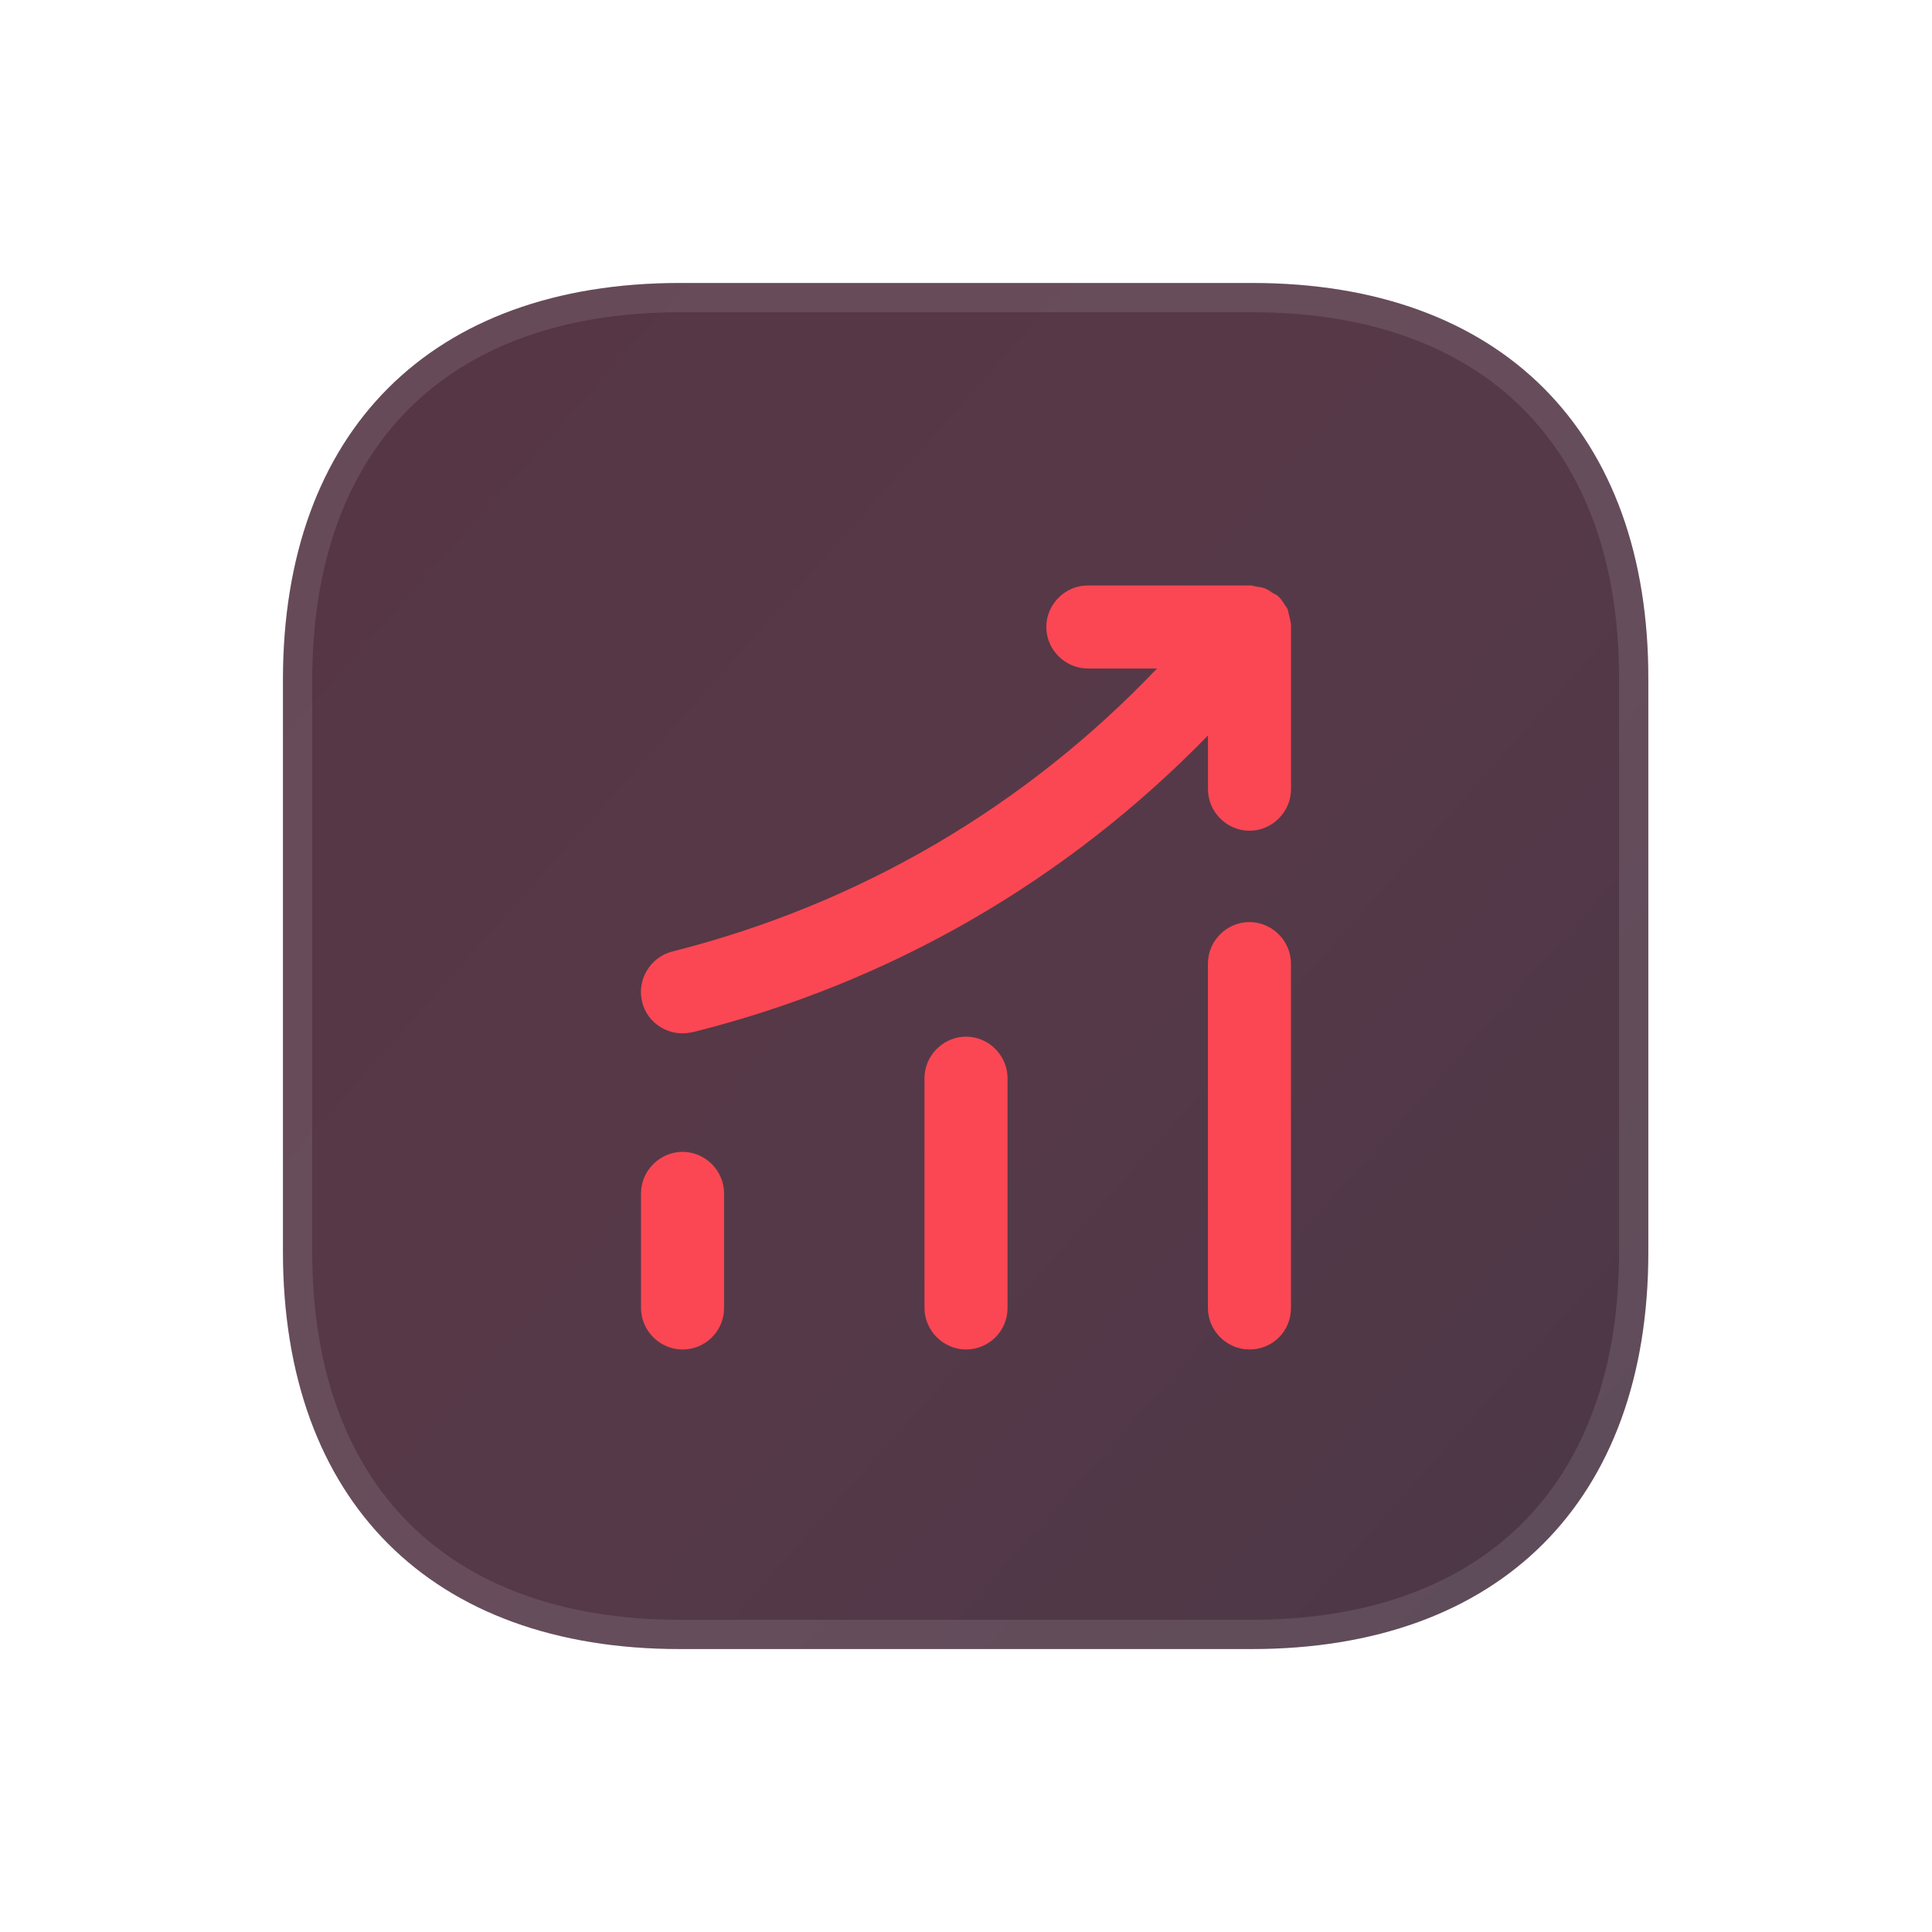 <svg width="66" height="66" viewBox="0 0 66 66" fill="none" xmlns="http://www.w3.org/2000/svg">
<g filter="url(#filter0_di_3302_54359)">
<path d="M42.776 9.667H23.223C14.729 9.667 9.666 14.73 9.666 23.224V42.754C9.666 51.27 14.729 56.334 23.223 56.334H42.753C51.246 56.334 56.309 51.27 56.309 42.777V23.224C56.333 14.73 51.269 9.667 42.776 9.667Z" fill="url(#paint0_linear_3302_54359)"/>
<path d="M55.809 23.222V23.224V42.777C55.809 46.924 54.575 50.174 52.362 52.387C50.15 54.599 46.9 55.834 42.753 55.834H23.223C19.076 55.834 15.826 54.599 13.613 52.384C11.4 50.169 10.166 46.913 10.166 42.754V23.224C10.166 19.076 11.4 15.826 13.613 13.614C15.825 11.401 19.076 10.167 23.223 10.167H42.776C46.923 10.167 50.173 11.401 52.383 13.614C54.592 15.826 55.821 19.075 55.809 23.222Z" stroke="url(#paint1_linear_3302_54359)" stroke-opacity="0.7"/>
</g>
<g filter="url(#filter1_d_3302_54359)">
<path d="M23.317 46.101C22.541 46.101 21.898 45.458 21.898 44.682V40.767C21.898 39.992 22.541 39.349 23.317 39.349C24.092 39.349 24.735 39.992 24.735 40.767V44.682C24.735 45.477 24.092 46.101 23.317 46.101Z" fill="#FB4753"/>
</g>
<g filter="url(#filter2_d_3302_54359)">
<path d="M33.001 46.1C32.225 46.1 31.582 45.457 31.582 44.682V36.833C31.582 36.057 32.225 35.414 33.001 35.414C33.776 35.414 34.419 36.057 34.419 36.833V44.682C34.419 45.476 33.776 46.1 33.001 46.1Z" fill="#FB4753"/>
</g>
<g filter="url(#filter3_d_3302_54359)">
<path d="M42.682 46.1C41.907 46.1 41.264 45.457 41.264 44.682V32.917C41.264 32.142 41.907 31.499 42.682 31.499C43.458 31.499 44.101 32.142 44.101 32.917V44.682C44.101 45.476 43.477 46.1 42.682 46.1Z" fill="#FB4753"/>
</g>
<g filter="url(#filter4_d_3302_54359)">
<path d="M44.103 21.362C44.103 21.267 44.065 21.154 44.046 21.059C44.027 20.983 44.008 20.889 43.989 20.813C43.951 20.738 43.895 20.681 43.857 20.605C43.8 20.53 43.743 20.435 43.668 20.378C43.649 20.359 43.649 20.34 43.63 20.34C43.573 20.303 43.516 20.284 43.46 20.246C43.384 20.189 43.289 20.132 43.195 20.095C43.1 20.057 43.006 20.057 42.911 20.038C42.836 20.019 42.779 20 42.703 20H37.161C36.386 20 35.743 20.643 35.743 21.419C35.743 22.194 36.386 22.837 37.161 22.837H39.526C35.024 27.565 29.35 30.894 22.977 32.502C22.22 32.691 21.747 33.466 21.936 34.223C22.087 34.866 22.674 35.301 23.317 35.301C23.43 35.301 23.544 35.282 23.657 35.263C30.409 33.58 36.443 30.081 41.266 25.125V26.96C41.266 27.736 41.909 28.379 42.684 28.379C43.46 28.379 44.103 27.736 44.103 26.96V21.419C44.103 21.4 44.103 21.381 44.103 21.362Z" fill="#FB4753"/>
</g>
<defs>
<filter id="filter0_di_3302_54359" x="0.333" y="0.334" width="65.31" height="65.334" filterUnits="userSpaceOnUse" color-interpolation-filters="sRGB">
<feFlood flood-opacity="0" result="BackgroundImageFix"/>
<feColorMatrix in="SourceAlpha" type="matrix" values="0 0 0 0 0 0 0 0 0 0 0 0 0 0 0 0 0 0 127 0" result="hardAlpha"/>
<feOffset/>
<feGaussianBlur stdDeviation="4.667"/>
<feComposite in2="hardAlpha" operator="out"/>
<feColorMatrix type="matrix" values="0 0 0 0 0.984 0 0 0 0 0.278 0 0 0 0 0.325 0 0 0 0.1 0"/>
<feBlend mode="normal" in2="BackgroundImageFix" result="effect1_dropShadow_3302_54359"/>
<feBlend mode="normal" in="SourceGraphic" in2="effect1_dropShadow_3302_54359" result="shape"/>
<feColorMatrix in="SourceAlpha" type="matrix" values="0 0 0 0 0 0 0 0 0 0 0 0 0 0 0 0 0 0 127 0" result="hardAlpha"/>
<feOffset/>
<feGaussianBlur stdDeviation="3.5"/>
<feComposite in2="hardAlpha" operator="arithmetic" k2="-1" k3="1"/>
<feColorMatrix type="matrix" values="0 0 0 0 0.984 0 0 0 0 0.278 0 0 0 0 0.325 0 0 0 0.38 0"/>
<feBlend mode="normal" in2="shape" result="effect2_innerShadow_3302_54359"/>
</filter>
<filter id="filter1_d_3302_54359" x="18.116" y="35.566" width="10.402" height="14.317" filterUnits="userSpaceOnUse" color-interpolation-filters="sRGB">
<feFlood flood-opacity="0" result="BackgroundImageFix"/>
<feColorMatrix in="SourceAlpha" type="matrix" values="0 0 0 0 0 0 0 0 0 0 0 0 0 0 0 0 0 0 127 0" result="hardAlpha"/>
<feOffset/>
<feGaussianBlur stdDeviation="1.891"/>
<feComposite in2="hardAlpha" operator="out"/>
<feColorMatrix type="matrix" values="0 0 0 0 0.984 0 0 0 0 0.278 0 0 0 0 0.325 0 0 0 0.35 0"/>
<feBlend mode="normal" in2="BackgroundImageFix" result="effect1_dropShadow_3302_54359"/>
<feBlend mode="normal" in="SourceGraphic" in2="effect1_dropShadow_3302_54359" result="shape"/>
</filter>
<filter id="filter2_d_3302_54359" x="27.799" y="31.631" width="10.402" height="18.252" filterUnits="userSpaceOnUse" color-interpolation-filters="sRGB">
<feFlood flood-opacity="0" result="BackgroundImageFix"/>
<feColorMatrix in="SourceAlpha" type="matrix" values="0 0 0 0 0 0 0 0 0 0 0 0 0 0 0 0 0 0 127 0" result="hardAlpha"/>
<feOffset/>
<feGaussianBlur stdDeviation="1.891"/>
<feComposite in2="hardAlpha" operator="out"/>
<feColorMatrix type="matrix" values="0 0 0 0 0.984 0 0 0 0 0.278 0 0 0 0 0.325 0 0 0 0.35 0"/>
<feBlend mode="normal" in2="BackgroundImageFix" result="effect1_dropShadow_3302_54359"/>
<feBlend mode="normal" in="SourceGraphic" in2="effect1_dropShadow_3302_54359" result="shape"/>
</filter>
<filter id="filter3_d_3302_54359" x="37.481" y="27.716" width="10.402" height="22.167" filterUnits="userSpaceOnUse" color-interpolation-filters="sRGB">
<feFlood flood-opacity="0" result="BackgroundImageFix"/>
<feColorMatrix in="SourceAlpha" type="matrix" values="0 0 0 0 0 0 0 0 0 0 0 0 0 0 0 0 0 0 127 0" result="hardAlpha"/>
<feOffset/>
<feGaussianBlur stdDeviation="1.891"/>
<feComposite in2="hardAlpha" operator="out"/>
<feColorMatrix type="matrix" values="0 0 0 0 0.984 0 0 0 0 0.278 0 0 0 0 0.325 0 0 0 0.35 0"/>
<feBlend mode="normal" in2="BackgroundImageFix" result="effect1_dropShadow_3302_54359"/>
<feBlend mode="normal" in="SourceGraphic" in2="effect1_dropShadow_3302_54359" result="shape"/>
</filter>
<filter id="filter4_d_3302_54359" x="18.112" y="16.217" width="29.773" height="22.866" filterUnits="userSpaceOnUse" color-interpolation-filters="sRGB">
<feFlood flood-opacity="0" result="BackgroundImageFix"/>
<feColorMatrix in="SourceAlpha" type="matrix" values="0 0 0 0 0 0 0 0 0 0 0 0 0 0 0 0 0 0 127 0" result="hardAlpha"/>
<feOffset/>
<feGaussianBlur stdDeviation="1.891"/>
<feComposite in2="hardAlpha" operator="out"/>
<feColorMatrix type="matrix" values="0 0 0 0 0.984 0 0 0 0 0.278 0 0 0 0 0.325 0 0 0 0.35 0"/>
<feBlend mode="normal" in2="BackgroundImageFix" result="effect1_dropShadow_3302_54359"/>
<feBlend mode="normal" in="SourceGraphic" in2="effect1_dropShadow_3302_54359" result="shape"/>
</filter>
<linearGradient id="paint0_linear_3302_54359" x1="-5.493" y1="-9" x2="80.835" y2="67.958" gradientUnits="userSpaceOnUse">
<stop stop-color="#553342"/>
<stop offset="0.505" stop-color="#563948"/>
<stop offset="1" stop-color="#423646"/>
</linearGradient>
<linearGradient id="paint1_linear_3302_54359" x1="10.832" y1="16.667" x2="51.662" y2="51.647" gradientUnits="userSpaceOnUse">
<stop stop-color="white" stop-opacity="0.15"/>
<stop offset="1" stop-color="white" stop-opacity="0.15"/>
</linearGradient>
</defs>
</svg>
